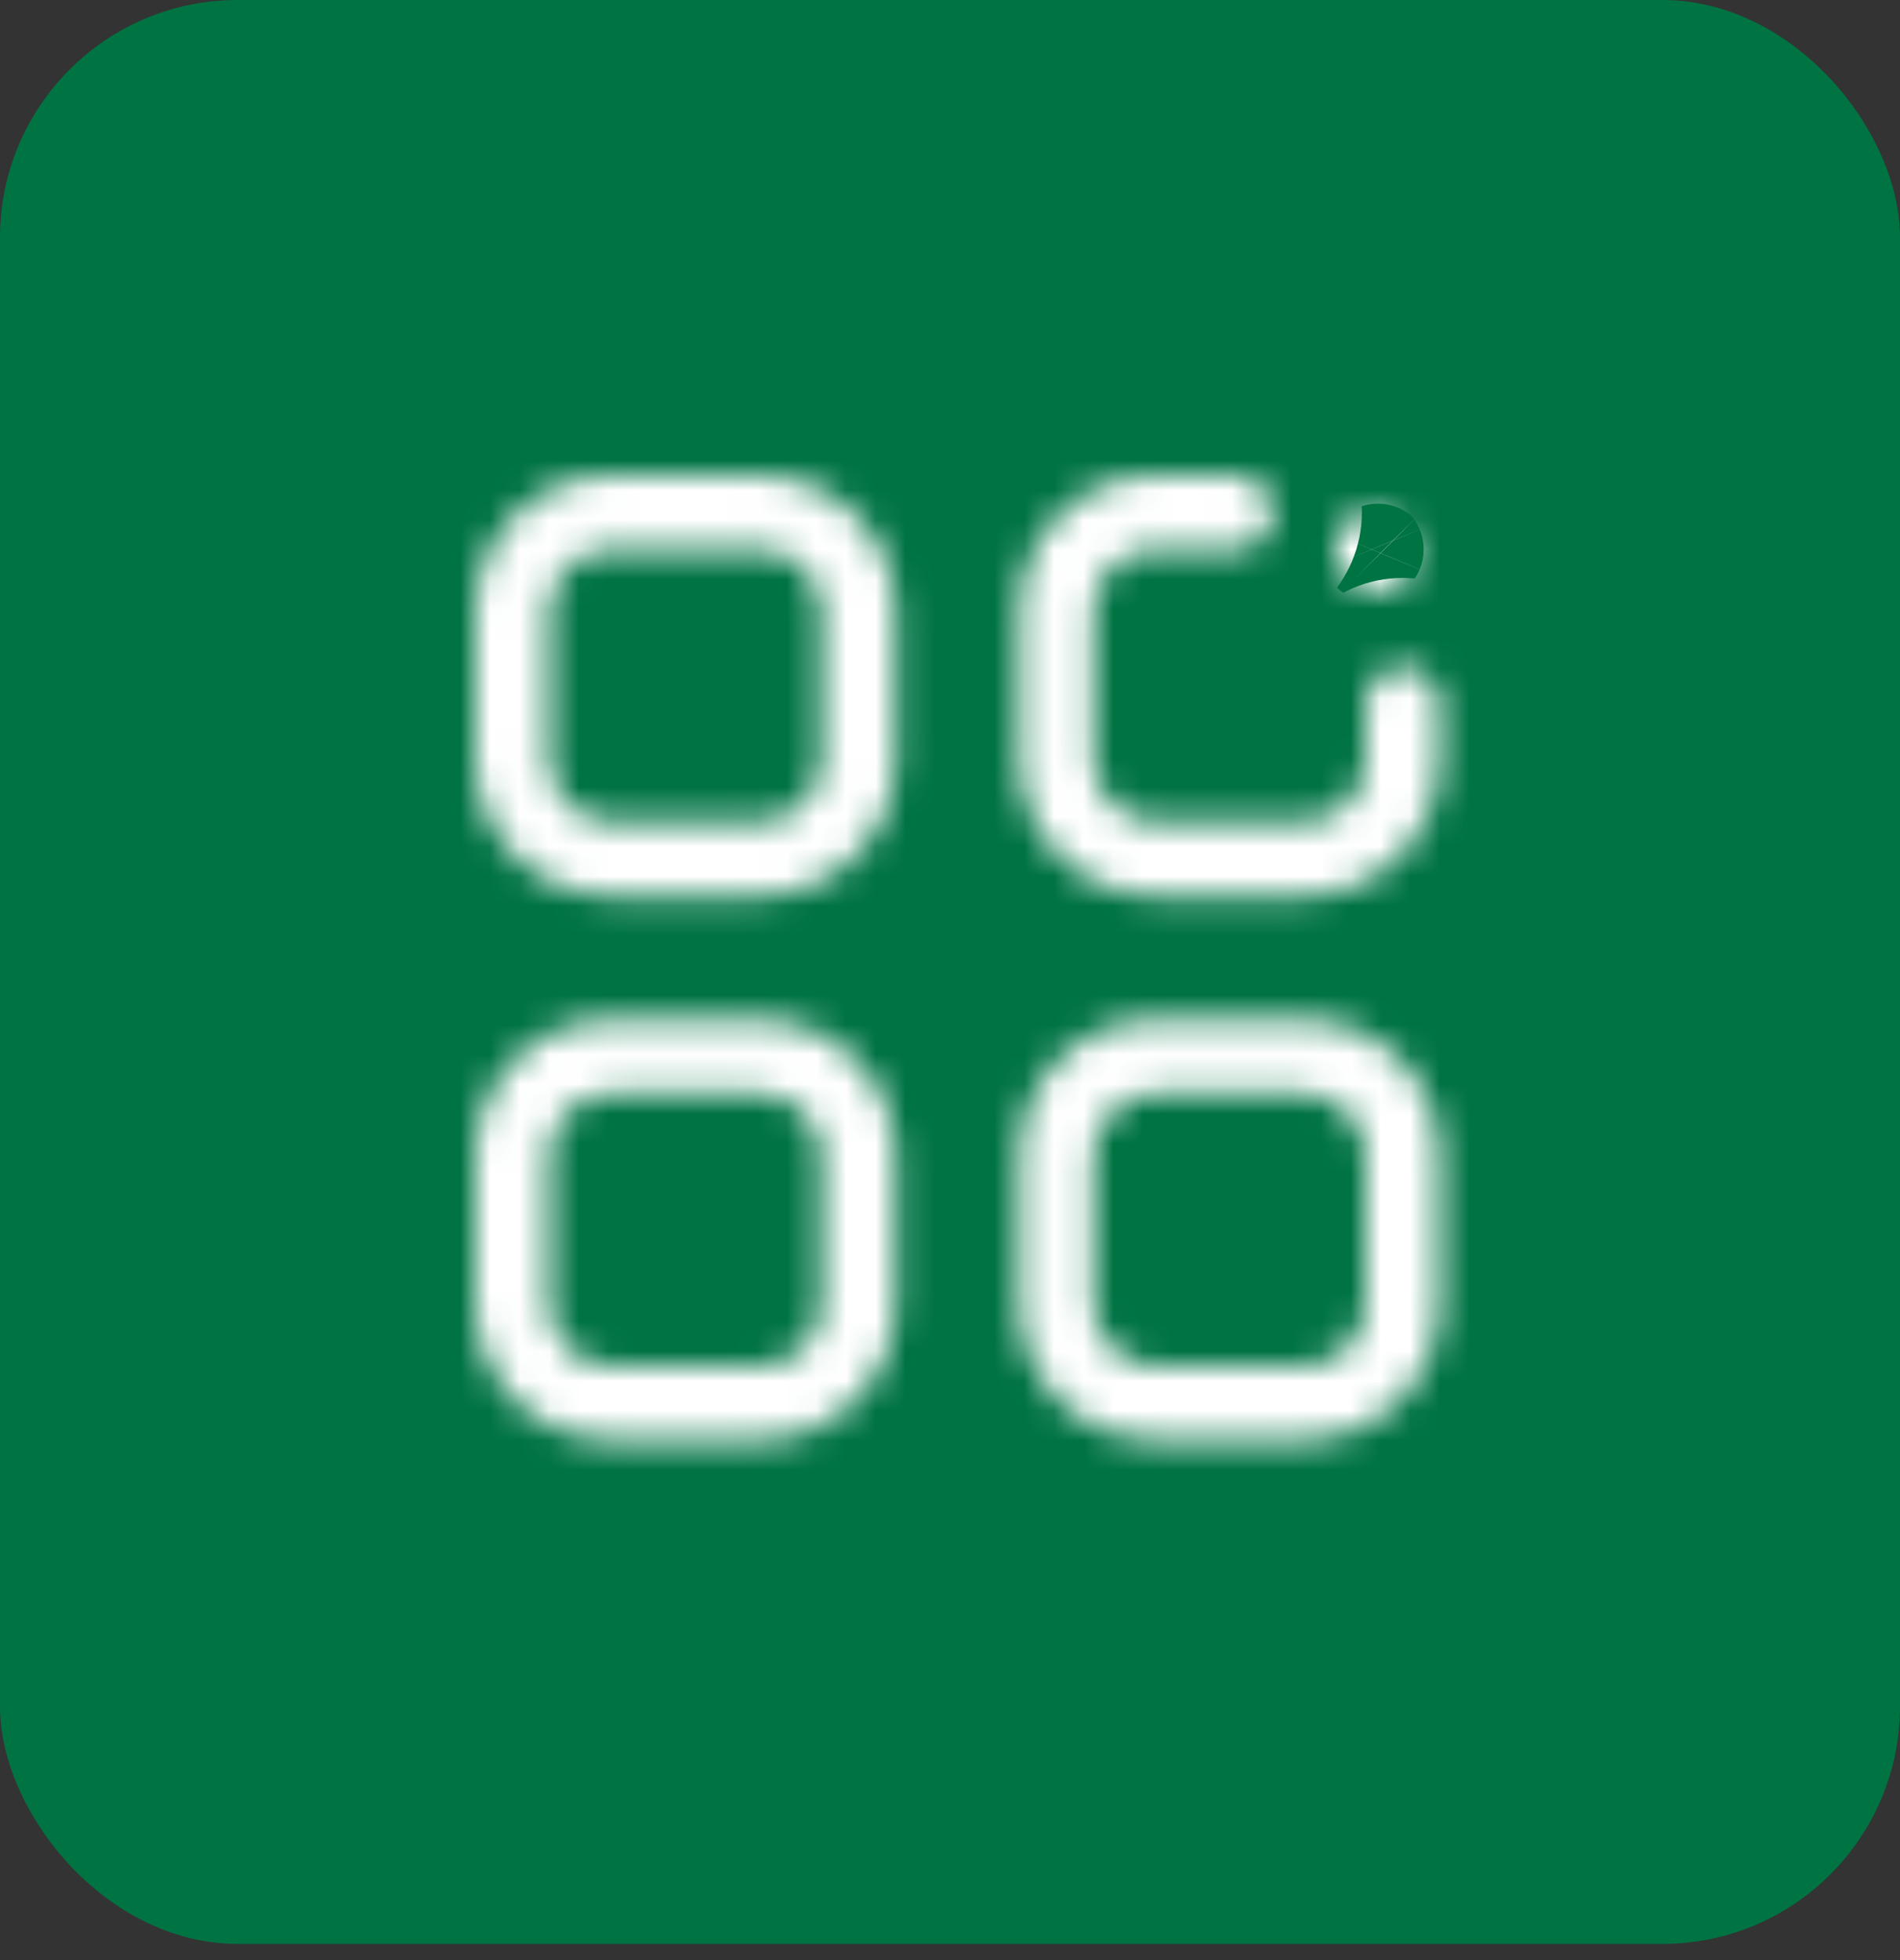 <svg width="64" height="66" viewBox="0 0 64 66" fill="none" xmlns="http://www.w3.org/2000/svg">
<rect x="0" y="0" width="64" height="66" fill="#333333" stroke="none"/>
<rect width="64" height="65.454" rx="8" fill="#007343"/>
<mask id="path-2-inside-1_20101_893" fill="white">
<path d="M25.583 30.167H20.583C19.368 30.165 18.204 29.681 17.345 28.822C16.486 27.963 16.002 26.798 16 25.583V20.583C16 18.058 18.058 16 20.583 16H25.583C28.108 16 30.167 18.058 30.167 20.583V25.583C30.167 28.108 28.108 30.167 25.583 30.167ZM20.583 18.5C20.031 18.5 19.501 18.72 19.11 19.11C18.72 19.501 18.5 20.031 18.5 20.583V25.583C18.5 25.857 18.554 26.128 18.659 26.381C18.763 26.633 18.917 26.863 19.11 27.056C19.304 27.25 19.533 27.403 19.786 27.508C20.039 27.613 20.31 27.667 20.583 27.667H25.583C25.857 27.667 26.128 27.613 26.381 27.508C26.633 27.403 26.863 27.25 27.056 27.056C27.25 26.863 27.403 26.633 27.508 26.381C27.613 26.128 27.667 25.857 27.667 25.583V20.583C27.667 20.31 27.613 20.039 27.508 19.786C27.403 19.533 27.25 19.304 27.056 19.11C26.863 18.917 26.633 18.763 26.381 18.659C26.128 18.554 25.857 18.5 25.583 18.5H20.583ZM25.583 48.5H20.583C19.368 48.498 18.204 48.014 17.345 47.155C16.486 46.296 16.002 45.132 16 43.917V38.917C16 36.392 18.058 34.333 20.583 34.333H25.583C28.108 34.333 30.167 36.392 30.167 38.917V43.917C30.167 46.442 28.108 48.5 25.583 48.5ZM20.583 36.833C20.31 36.833 20.039 36.887 19.786 36.992C19.533 37.097 19.304 37.25 19.11 37.444C18.917 37.637 18.763 37.867 18.659 38.119C18.554 38.372 18.5 38.643 18.5 38.917V43.917C18.5 44.469 18.72 44.999 19.11 45.39C19.501 45.781 20.031 46 20.583 46H25.583C25.857 46 26.128 45.946 26.381 45.841C26.633 45.737 26.863 45.583 27.056 45.39C27.25 45.196 27.403 44.967 27.508 44.714C27.613 44.461 27.667 44.19 27.667 43.917V38.917C27.667 38.643 27.613 38.372 27.508 38.119C27.403 37.867 27.25 37.637 27.056 37.444C26.863 37.25 26.633 37.097 26.381 36.992C26.128 36.887 25.857 36.833 25.583 36.833H20.583ZM43.917 30.167H38.917C37.702 30.165 36.537 29.681 35.678 28.822C34.819 27.963 34.336 26.798 34.333 25.583V20.583C34.333 18.058 36.392 16 38.917 16H41.625C42.317 16 42.875 16.558 42.875 17.25C42.875 17.942 42.317 18.5 41.625 18.5H38.917C38.643 18.5 38.372 18.554 38.119 18.659C37.867 18.763 37.637 18.917 37.444 19.11C37.25 19.304 37.097 19.533 36.992 19.786C36.887 20.039 36.833 20.31 36.833 20.583V25.583C36.833 25.857 36.887 26.128 36.992 26.381C37.097 26.633 37.25 26.863 37.444 27.056C37.637 27.25 37.867 27.403 38.119 27.508C38.372 27.613 38.643 27.667 38.917 27.667H43.917C44.19 27.667 44.461 27.613 44.714 27.508C44.967 27.403 45.196 27.25 45.39 27.056C45.583 26.863 45.737 26.633 45.841 26.381C45.946 26.128 46 25.857 46 25.583V23.708C46 23.017 46.558 22.458 47.25 22.458C47.942 22.458 48.5 23.017 48.5 23.708V25.583C48.5 28.108 46.442 30.167 43.917 30.167ZM43.917 48.5H38.917C37.702 48.498 36.537 48.014 35.678 47.155C34.819 46.296 34.336 45.132 34.333 43.917V38.917C34.333 36.392 36.392 34.333 38.917 34.333H43.917C46.442 34.333 48.5 36.392 48.5 38.917V43.917C48.5 46.442 46.442 48.5 43.917 48.5ZM38.917 36.833C38.643 36.833 38.372 36.887 38.119 36.992C37.867 37.097 37.637 37.25 37.444 37.444C37.25 37.637 37.097 37.867 36.992 38.119C36.887 38.372 36.833 38.643 36.833 38.917V43.917C36.833 44.19 36.887 44.461 36.992 44.714C37.097 44.967 37.25 45.196 37.444 45.39C37.637 45.583 37.867 45.737 38.119 45.841C38.372 45.946 38.643 46 38.917 46H43.917C44.19 46 44.461 45.946 44.714 45.841C44.967 45.737 45.196 45.583 45.39 45.39C45.583 45.196 45.737 44.967 45.841 44.714C45.946 44.461 46 44.19 46 43.917V38.917C46 38.643 45.946 38.372 45.841 38.119C45.737 37.867 45.583 37.637 45.39 37.444C45.196 37.25 44.967 37.097 44.714 36.992C44.461 36.887 44.19 36.833 43.917 36.833H38.917ZM46.417 19.958C46.1 19.958 45.775 19.833 45.533 19.592L45.325 19.383C45.208 19.268 45.115 19.13 45.052 18.979C44.989 18.827 44.956 18.664 44.956 18.5C44.956 18.336 44.989 18.173 45.052 18.021C45.115 17.87 45.208 17.732 45.325 17.617C45.441 17.5 45.578 17.407 45.73 17.344C45.881 17.28 46.044 17.248 46.208 17.248C46.373 17.248 46.535 17.28 46.687 17.344C46.839 17.407 46.976 17.5 47.092 17.617L47.3 17.825C47.792 18.317 47.792 19.108 47.3 19.592C47.058 19.833 46.733 19.958 46.417 19.958Z"/>
</mask>
<path d="M25.583 30.167H20.583C19.368 30.165 18.204 29.681 17.345 28.822C16.486 27.963 16.002 26.798 16 25.583V20.583C16 18.058 18.058 16 20.583 16H25.583C28.108 16 30.167 18.058 30.167 20.583V25.583C30.167 28.108 28.108 30.167 25.583 30.167ZM20.583 18.5C20.031 18.5 19.501 18.72 19.11 19.11C18.72 19.501 18.5 20.031 18.5 20.583V25.583C18.5 25.857 18.554 26.128 18.659 26.381C18.763 26.633 18.917 26.863 19.11 27.056C19.304 27.25 19.533 27.403 19.786 27.508C20.039 27.613 20.31 27.667 20.583 27.667H25.583C25.857 27.667 26.128 27.613 26.381 27.508C26.633 27.403 26.863 27.25 27.056 27.056C27.25 26.863 27.403 26.633 27.508 26.381C27.613 26.128 27.667 25.857 27.667 25.583V20.583C27.667 20.31 27.613 20.039 27.508 19.786C27.403 19.533 27.25 19.304 27.056 19.11C26.863 18.917 26.633 18.763 26.381 18.659C26.128 18.554 25.857 18.5 25.583 18.5H20.583ZM25.583 48.5H20.583C19.368 48.498 18.204 48.014 17.345 47.155C16.486 46.296 16.002 45.132 16 43.917V38.917C16 36.392 18.058 34.333 20.583 34.333H25.583C28.108 34.333 30.167 36.392 30.167 38.917V43.917C30.167 46.442 28.108 48.5 25.583 48.5ZM20.583 36.833C20.31 36.833 20.039 36.887 19.786 36.992C19.533 37.097 19.304 37.25 19.11 37.444C18.917 37.637 18.763 37.867 18.659 38.119C18.554 38.372 18.5 38.643 18.5 38.917V43.917C18.5 44.469 18.72 44.999 19.11 45.39C19.501 45.781 20.031 46 20.583 46H25.583C25.857 46 26.128 45.946 26.381 45.841C26.633 45.737 26.863 45.583 27.056 45.39C27.25 45.196 27.403 44.967 27.508 44.714C27.613 44.461 27.667 44.19 27.667 43.917V38.917C27.667 38.643 27.613 38.372 27.508 38.119C27.403 37.867 27.25 37.637 27.056 37.444C26.863 37.25 26.633 37.097 26.381 36.992C26.128 36.887 25.857 36.833 25.583 36.833H20.583ZM43.917 30.167H38.917C37.702 30.165 36.537 29.681 35.678 28.822C34.819 27.963 34.336 26.798 34.333 25.583V20.583C34.333 18.058 36.392 16 38.917 16H41.625C42.317 16 42.875 16.558 42.875 17.25C42.875 17.942 42.317 18.5 41.625 18.5H38.917C38.643 18.5 38.372 18.554 38.119 18.659C37.867 18.763 37.637 18.917 37.444 19.11C37.25 19.304 37.097 19.533 36.992 19.786C36.887 20.039 36.833 20.31 36.833 20.583V25.583C36.833 25.857 36.887 26.128 36.992 26.381C37.097 26.633 37.25 26.863 37.444 27.056C37.637 27.25 37.867 27.403 38.119 27.508C38.372 27.613 38.643 27.667 38.917 27.667H43.917C44.19 27.667 44.461 27.613 44.714 27.508C44.967 27.403 45.196 27.25 45.39 27.056C45.583 26.863 45.737 26.633 45.841 26.381C45.946 26.128 46 25.857 46 25.583V23.708C46 23.017 46.558 22.458 47.25 22.458C47.942 22.458 48.5 23.017 48.5 23.708V25.583C48.5 28.108 46.442 30.167 43.917 30.167ZM43.917 48.5H38.917C37.702 48.498 36.537 48.014 35.678 47.155C34.819 46.296 34.336 45.132 34.333 43.917V38.917C34.333 36.392 36.392 34.333 38.917 34.333H43.917C46.442 34.333 48.5 36.392 48.5 38.917V43.917C48.5 46.442 46.442 48.5 43.917 48.5ZM38.917 36.833C38.643 36.833 38.372 36.887 38.119 36.992C37.867 37.097 37.637 37.25 37.444 37.444C37.25 37.637 37.097 37.867 36.992 38.119C36.887 38.372 36.833 38.643 36.833 38.917V43.917C36.833 44.19 36.887 44.461 36.992 44.714C37.097 44.967 37.25 45.196 37.444 45.39C37.637 45.583 37.867 45.737 38.119 45.841C38.372 45.946 38.643 46 38.917 46H43.917C44.19 46 44.461 45.946 44.714 45.841C44.967 45.737 45.196 45.583 45.39 45.39C45.583 45.196 45.737 44.967 45.841 44.714C45.946 44.461 46 44.19 46 43.917V38.917C46 38.643 45.946 38.372 45.841 38.119C45.737 37.867 45.583 37.637 45.39 37.444C45.196 37.25 44.967 37.097 44.714 36.992C44.461 36.887 44.19 36.833 43.917 36.833H38.917ZM46.417 19.958C46.1 19.958 45.775 19.833 45.533 19.592L45.325 19.383C45.208 19.268 45.115 19.13 45.052 18.979C44.989 18.827 44.956 18.664 44.956 18.5C44.956 18.336 44.989 18.173 45.052 18.021C45.115 17.87 45.208 17.732 45.325 17.617C45.441 17.5 45.578 17.407 45.73 17.344C45.881 17.28 46.044 17.248 46.208 17.248C46.373 17.248 46.535 17.28 46.687 17.344C46.839 17.407 46.976 17.5 47.092 17.617L47.3 17.825C47.792 18.317 47.792 19.108 47.3 19.592C47.058 19.833 46.733 19.958 46.417 19.958Z" stroke="white" stroke-width="6" mask="url(#path-2-inside-1_20101_893)"/>
</svg>
